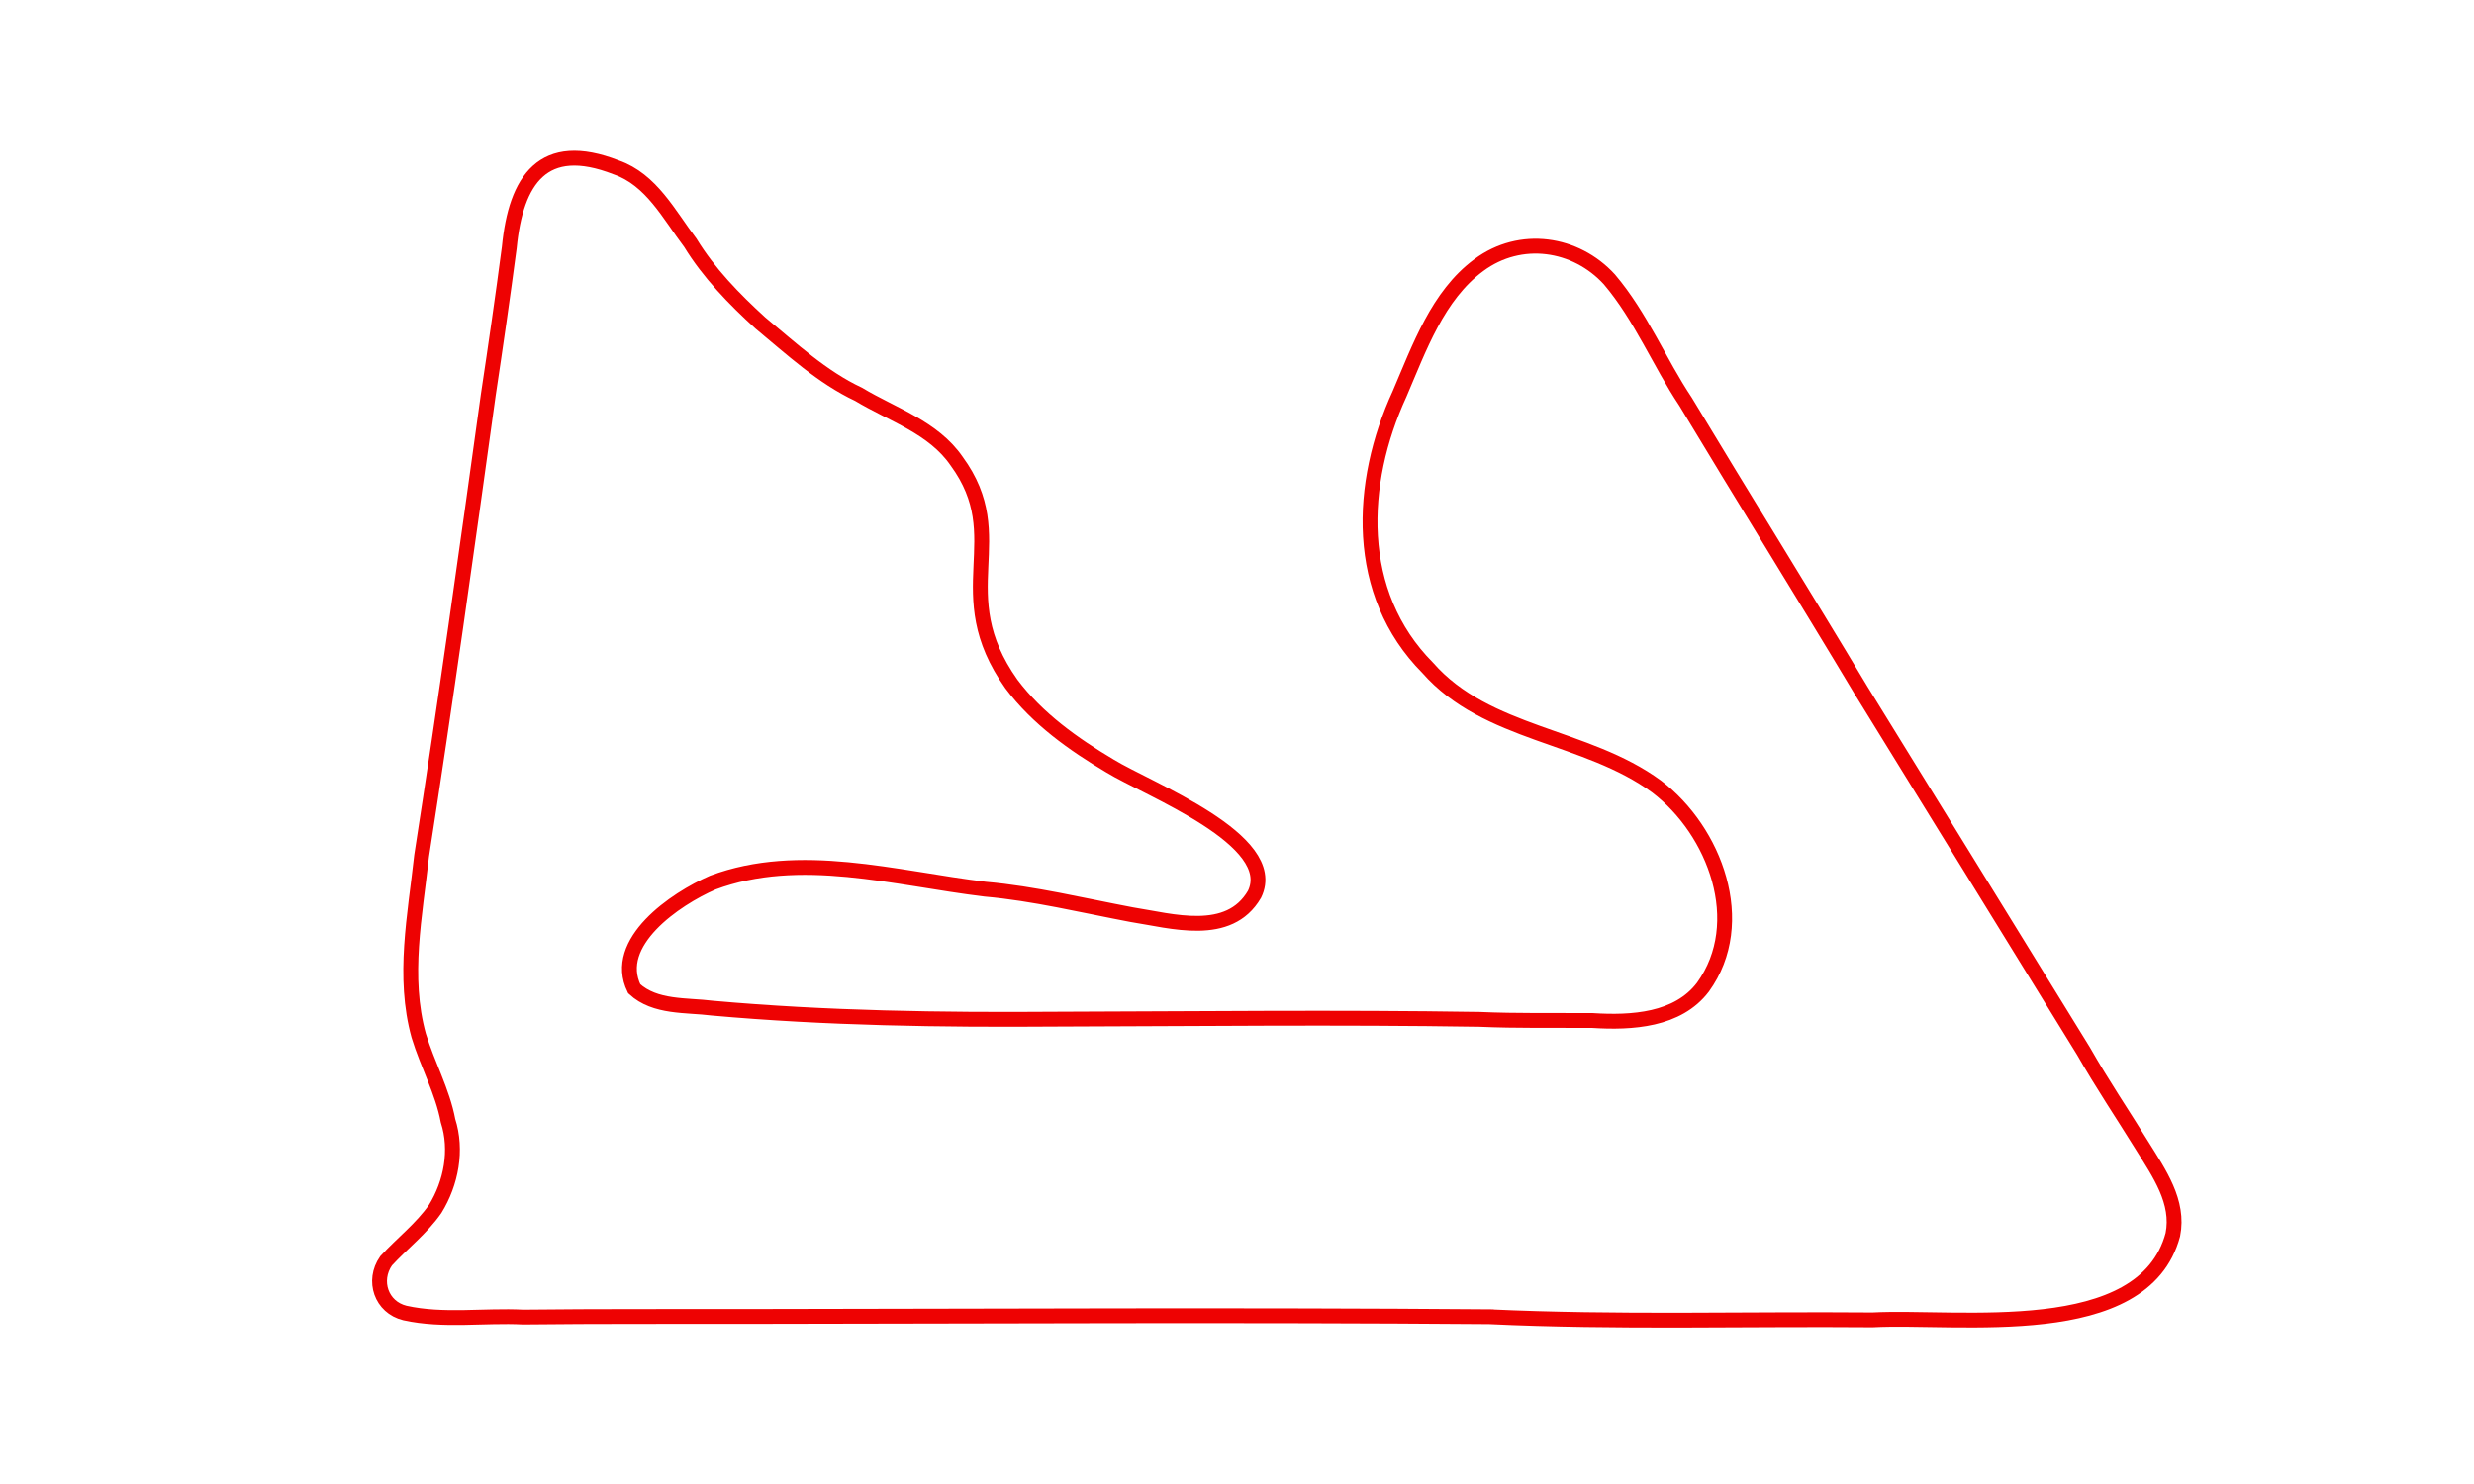 <?xml version="1.0" encoding="UTF-8" standalone="no"?>
<!-- Generator: Adobe Illustrator 25.2.3, SVG Export Plug-In . SVG Version: 6.00 Build 0)  -->

<svg
   version="1.1"
   id="Layer_1"
   x="0px"
   y="0px"
   viewBox="0 0 500 300"
   xml:space="preserve"
   sodipodi:docname="bahrain.svg"
   width="500"
   height="300"
   inkscape:version="1.3.2 (091e20e, 2023-11-25)"
   xmlns:inkscape="http://www.inkscape.org/namespaces/inkscape"
   xmlns:sodipodi="http://sodipodi.sourceforge.net/DTD/sodipodi-0.dtd"
   xmlns="http://www.w3.org/2000/svg"
   xmlns:svg="http://www.w3.org/2000/svg"><defs
   id="defs4" /><sodipodi:namedview
   id="namedview4"
   pagecolor="#ffffff"
   bordercolor="#000000"
   borderopacity="0.25"
   inkscape:showpageshadow="2"
   inkscape:pageopacity="0.0"
   inkscape:pagecheckerboard="0"
   inkscape:deskcolor="#d1d1d1"
   inkscape:zoom="1.3291692"
   inkscape:cx="221.56698"
   inkscape:cy="224.95255"
   inkscape:window-width="1312"
   inkscape:window-height="449"
   inkscape:window-x="0"
   inkscape:window-y="25"
   inkscape:window-maximized="0"
   inkscape:current-layer="Layer_1" />
<style
   type="text/css"
   id="style1">
	.st0{fill:none;stroke:#374151;stroke-width:6.646;stroke-miterlimit:3.323;}
	.st1{fill:none;stroke:#EF4444;stroke-width:1.661;stroke-miterlimit:3.323;}
	.st2{fill:none;stroke:#3B82F6;stroke-width:1.661;stroke-miterlimit:3.323;}
	.st3{fill:none;stroke:#FBBF24;stroke-width:1.661;stroke-miterlimit:3.323;}
</style>
<path
   vector-effect="non-scaling-stroke"
   class="st0"
   d="m 300.935,266.183 c -49.664,-0.388 -99.411,-0.11 -149.093,-0.055 -15.334,0.027 -30.821,-0.049 -46.112,0.123 -7.924,-0.398 -16.106,0.906 -23.903,-0.822 -4.757,-1.158 -6.603,-6.523 -3.795,-10.54 3.234,-3.521 7.187,-6.558 9.924,-10.499 3.234,-5.249 4.496,-11.886 2.588,-17.836 -1.096,-5.874 -4.163,-11.407 -5.916,-17.18 -3.302,-11.922 -0.74,-24.314 0.584,-36.396 4.825,-30.95 9.164,-62.064 13.469,-93.139 1.492,-9.883 2.941,-19.911 4.247,-29.822 1.331,-13.664 6.826,-21.952 21.598,-16.181 7.129,2.455 10.707,9.621 14.992,15.249 3.716,6.094 8.87,11.391 14.15,16.205 6.252,5.177 12.493,10.979 19.847,14.418 6.907,4.156 15.105,6.676 19.808,13.5 11.478,15.656 -2.072,26.493 11.074,45.058 5.302,7.056 12.545,12.191 19.94,16.583 7.591,4.679 34.581,14.967 29.201,25.935 -5.175,8.899 -16.725,5.382 -24.87,4.111 -9.862,-1.861 -19.71,-4.273 -29.566,-5.141 -18.261,-2.202 -37.443,-7.895 -55.037,-1.336 -7.619,3.303 -20.485,12.088 -15.894,21.455 4.211,3.903 10.62,3.263 15.76,3.926 23.11,2.069 46.33,2.405 69.455,2.23 28.572,-0.076 57.169,-0.41 85.543,0.038 7.664,0.336 15.454,0.188 22.922,0.238 7.929,0.508 17.247,-0.035 22.33,-6.761 9.411,-13.051 2.407,-31.583 -9.374,-40.533 -14.236,-10.464 -34.351,-10.417 -46.256,-23.996 -14.984,-15.066 -13.983,-37.358 -5.702,-55.363 4.015,-9.365 7.721,-19.93 16.029,-26.058 8.414,-6.242 19.592,-4.548 26.381,2.886 6.388,7.525 10.092,16.782 15.395,24.721 11.794,19.615 23.872,38.997 35.472,58.362 15.087,24.403 30.064,48.81 44.954,72.927 3.776,6.643 7.976,12.863 11.807,19.063 3.474,5.589 7.583,11.409 6.248,18.049 -5.902,22.059 -43.291,16.295 -60.684,17.219 -25.973,-0.219 -51.646,0.579 -77.514,-0.637 z"
   id="path1"
   style="stroke-width:3;stroke-dasharray:none;stroke:#ee0202;stroke-opacity:1" />



</svg>

